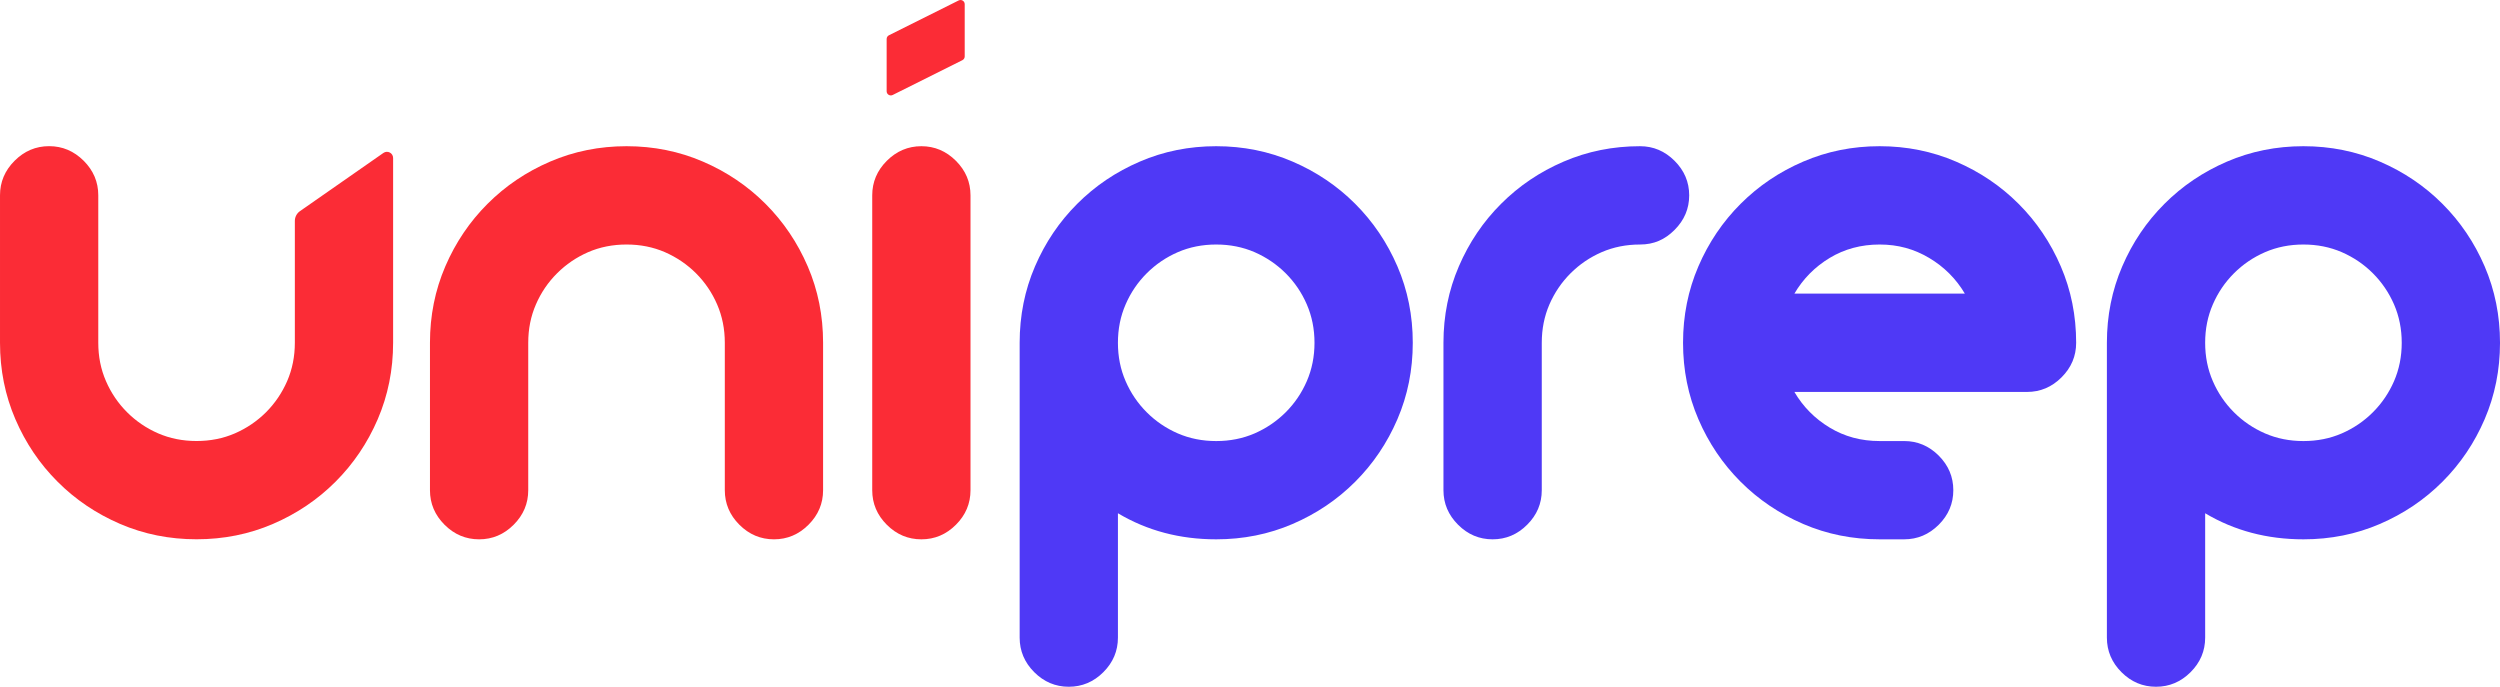 <?xml version="1.0" encoding="UTF-8"?>
<svg id="Layer_2" data-name="Layer 2" xmlns="http://www.w3.org/2000/svg" viewBox="0 0 617.44 169.61">
  <defs>
    <style>
      .cls-1 {
        fill: #fb2c36;
      }

      .cls-2 {
        fill: #4f39f6;
      }
    </style>
  </defs>
  <g id="Layer_1-2" data-name="Layer 1">
    <g>
      <g>
        <path class="cls-2" d="M345.13,65.79c-2.53-5.88-6.01-11.03-10.43-15.45-4.43-4.43-9.58-7.9-15.46-10.43-5.88-2.53-12.17-3.8-18.87-3.8s-12.99,1.27-18.86,3.8c-5.88,2.53-11.04,6-15.46,10.43-4.43,4.42-7.9,9.57-10.43,15.45-2.53,5.88-3.79,12.17-3.79,18.87v72.82c0,3.28,1.2,6.13,3.6,8.53s5.25,3.6,8.53,3.6,6.14-1.2,8.54-3.6,3.6-5.25,3.6-8.53v-30.72c7.21,4.3,15.3,6.44,24.27,6.44,6.7,0,12.99-1.26,18.87-3.79,5.88-2.53,11.03-6,15.46-10.43,4.42-4.42,7.9-9.57,10.43-15.45,2.53-5.88,3.79-12.17,3.79-18.87s-1.26-12.99-3.79-18.87ZM322.75,94.14c-1.26,2.91-3,5.47-5.21,7.68-2.22,2.21-4.78,3.95-7.68,5.22-2.91,1.26-6.07,1.89-9.49,1.89s-6.57-.63-9.48-1.89c-2.91-1.27-5.47-3.01-7.68-5.22s-3.95-4.77-5.21-7.68c-1.27-2.91-1.9-6.07-1.9-9.48s.63-6.57,1.9-9.48c1.26-2.91,3-5.47,5.21-7.68,2.21-2.21,4.77-3.95,7.68-5.22,2.91-1.26,6.07-1.89,9.48-1.89s6.58.63,9.49,1.89c2.9,1.27,5.46,3.01,7.68,5.22,2.21,2.21,3.95,4.77,5.21,7.68,1.26,2.91,1.9,6.07,1.9,9.48s-.64,6.57-1.9,9.48Z"/>
        <path class="cls-2" d="M413.58,39.72c-2.4-2.4-5.24-3.61-8.53-3.61-6.7,0-12.99,1.27-18.87,3.8-5.88,2.53-11.03,6-15.45,10.43-4.43,4.42-7.9,9.57-10.43,15.45-2.53,5.88-3.8,12.17-3.8,18.87v36.41c0,3.29,1.21,6.13,3.61,8.53,2.4,2.4,5.24,3.6,8.53,3.6s6.13-1.2,8.53-3.6c2.41-2.4,3.61-5.24,3.61-8.53v-36.41c0-3.41.63-6.57,1.89-9.48,1.27-2.91,3.01-5.47,5.22-7.68,2.21-2.21,4.77-3.95,7.68-5.22,2.91-1.26,6.07-1.89,9.48-1.89s6.13-1.2,8.53-3.61c2.4-2.4,3.61-5.24,3.61-8.53s-1.21-6.13-3.61-8.53Z"/>
        <path class="cls-2" d="M508.97,65.79c-2.53-5.88-6.01-11.03-10.43-15.45-4.43-4.43-9.58-7.9-15.46-10.43-5.87-2.53-12.16-3.8-18.86-3.8s-12.99,1.27-18.87,3.8c-5.88,2.53-11.03,6-15.46,10.43-4.42,4.42-7.9,9.57-10.43,15.45-2.53,5.88-3.79,12.17-3.79,18.87s1.26,12.99,3.79,18.87c2.53,5.88,6.01,11.03,10.43,15.45,4.43,4.43,9.58,7.9,15.46,10.43,5.88,2.53,12.16,3.79,18.87,3.79h6.07c3.28,0,6.12-1.2,8.53-3.6,2.4-2.4,3.6-5.24,3.6-8.53s-1.2-6.13-3.6-8.54c-2.41-2.4-5.25-3.6-8.53-3.6h-6.07c-4.55,0-8.66-1.1-12.33-3.32-3.67-2.21-6.57-5.15-8.72-8.81h57.46c3.28,0,6.13-1.2,8.53-3.61,2.4-2.4,3.6-5.24,3.6-8.53,0-6.7-1.26-12.99-3.79-18.87ZM443.17,72.52c2.15-3.66,5.05-6.6,8.72-8.82,3.67-2.21,7.78-3.31,12.33-3.31s8.5,1.1,12.23,3.31c3.72,2.22,6.66,5.16,8.82,8.82h-42.1Z"/>
        <path class="cls-2" d="M613.65,65.79c-2.53-5.88-6.01-11.03-10.43-15.45-4.43-4.43-9.58-7.9-15.46-10.43-5.88-2.53-12.17-3.8-18.87-3.8s-12.99,1.27-18.87,3.8c-5.87,2.53-11.03,6-15.45,10.43-4.43,4.42-7.9,9.57-10.43,15.45-2.53,5.88-3.79,12.17-3.79,18.87v72.82c0,3.28,1.2,6.13,3.6,8.53,2.4,2.4,5.24,3.6,8.53,3.6s6.13-1.2,8.54-3.6c2.4-2.4,3.6-5.25,3.6-8.53v-30.72c7.21,4.3,15.29,6.44,24.27,6.44,6.7,0,12.99-1.26,18.87-3.79,5.88-2.53,11.03-6,15.46-10.43,4.42-4.42,7.9-9.57,10.43-15.45,2.52-5.88,3.79-12.17,3.79-18.87s-1.27-12.99-3.79-18.87ZM591.27,94.14c-1.27,2.91-3.01,5.47-5.22,7.68s-4.77,3.95-7.68,5.22c-2.91,1.26-6.06,1.89-9.48,1.89s-6.57-.63-9.48-1.89c-2.91-1.27-5.47-3.01-7.68-5.22s-3.95-4.77-5.21-7.68c-1.27-2.91-1.9-6.07-1.9-9.48s.63-6.57,1.9-9.48c1.26-2.91,3-5.47,5.21-7.68,2.21-2.21,4.77-3.95,7.68-5.22,2.91-1.26,6.07-1.89,9.48-1.89s6.57.63,9.48,1.89c2.91,1.27,5.47,3.01,7.68,5.22,2.21,2.21,3.95,4.77,5.22,7.68,1.26,2.91,1.9,6.07,1.9,9.48s-.64,6.57-1.9,9.48Z"/>
      </g>
      <g>
        <path class="cls-1" d="M199.49,65.79c-2.53-5.88-6.01-11.03-10.43-15.45-4.43-4.43-9.58-7.9-15.46-10.43-5.87-2.53-12.16-3.8-18.86-3.8s-12.99,1.27-18.87,3.8c-5.88,2.53-11.03,6-15.46,10.43-4.42,4.42-7.9,9.57-10.43,15.45-2.53,5.88-3.79,12.17-3.79,18.87v36.41c0,3.29,1.2,6.13,3.6,8.53,2.4,2.4,5.25,3.6,8.54,3.6s6.13-1.2,8.53-3.6c2.4-2.4,3.6-5.24,3.6-8.53v-36.41c0-3.41.63-6.57,1.9-9.48,1.26-2.91,3-5.47,5.22-7.68,2.21-2.21,4.77-3.95,7.67-5.22,2.91-1.26,6.07-1.89,9.49-1.89s6.57.63,9.48,1.89c2.9,1.27,5.46,3.01,7.68,5.22,2.21,2.21,3.95,4.77,5.21,7.68,1.26,2.91,1.9,6.07,1.9,9.48v36.41c0,3.29,1.2,6.13,3.6,8.53,2.4,2.4,5.25,3.6,8.54,3.6s6.13-1.2,8.53-3.6c2.4-2.4,3.6-5.24,3.6-8.53v-36.41c0-6.7-1.26-12.99-3.79-18.87Z"/>
        <path class="cls-1" d="M236.09,39.72c-2.4-2.4-5.25-3.61-8.53-3.61s-6.14,1.21-8.54,3.61c-2.4,2.4-3.6,5.24-3.6,8.53v72.82c0,3.29,1.2,6.13,3.6,8.53,2.4,2.4,5.25,3.6,8.54,3.6s6.13-1.2,8.53-3.6c2.4-2.4,3.6-5.24,3.6-8.53V48.25c0-3.29-1.2-6.13-3.6-8.53Z"/>
        <path class="cls-1" d="M74.08,52.15c-.79.55-1.26,1.45-1.26,2.41v30.09c0,3.41-.64,6.57-1.9,9.48-1.27,2.91-3.01,5.47-5.21,7.68-2.22,2.21-4.78,3.95-7.69,5.22-2.9,1.26-6.06,1.89-9.48,1.89s-6.57-.63-9.48-1.89c-2.91-1.27-5.47-3.01-7.68-5.22s-3.95-4.77-5.21-7.68c-1.27-2.91-1.9-6.07-1.9-9.48v-36.41c0-3.29-1.2-6.13-3.6-8.53-2.41-2.4-5.25-3.61-8.54-3.61s-6.13,1.21-8.53,3.61c-2.4,2.4-3.6,5.24-3.6,8.53v36.41c0,6.7,1.26,12.99,3.79,18.87s6,11.03,10.43,15.45c4.42,4.43,9.58,7.9,15.45,10.43,5.88,2.53,12.17,3.79,18.87,3.79s12.99-1.26,18.87-3.79c5.88-2.53,11.03-6,15.46-10.43,4.42-4.42,7.9-9.57,10.43-15.45,2.52-5.88,3.79-12.17,3.79-18.87v-45.63c0-1.23-1.38-1.95-2.39-1.25l-20.62,14.38Z"/>
        <path class="cls-1" d="M219.55,8.71L236.77.11c.69-.34,1.49.16,1.49.92v12.91c0,.39-.22.75-.57.92l-17.22,8.6c-.69.34-1.49-.16-1.49-.92v-12.91c0-.39.22-.75.57-.92Z"/>
      </g>
    </g>
  </g>
</svg>